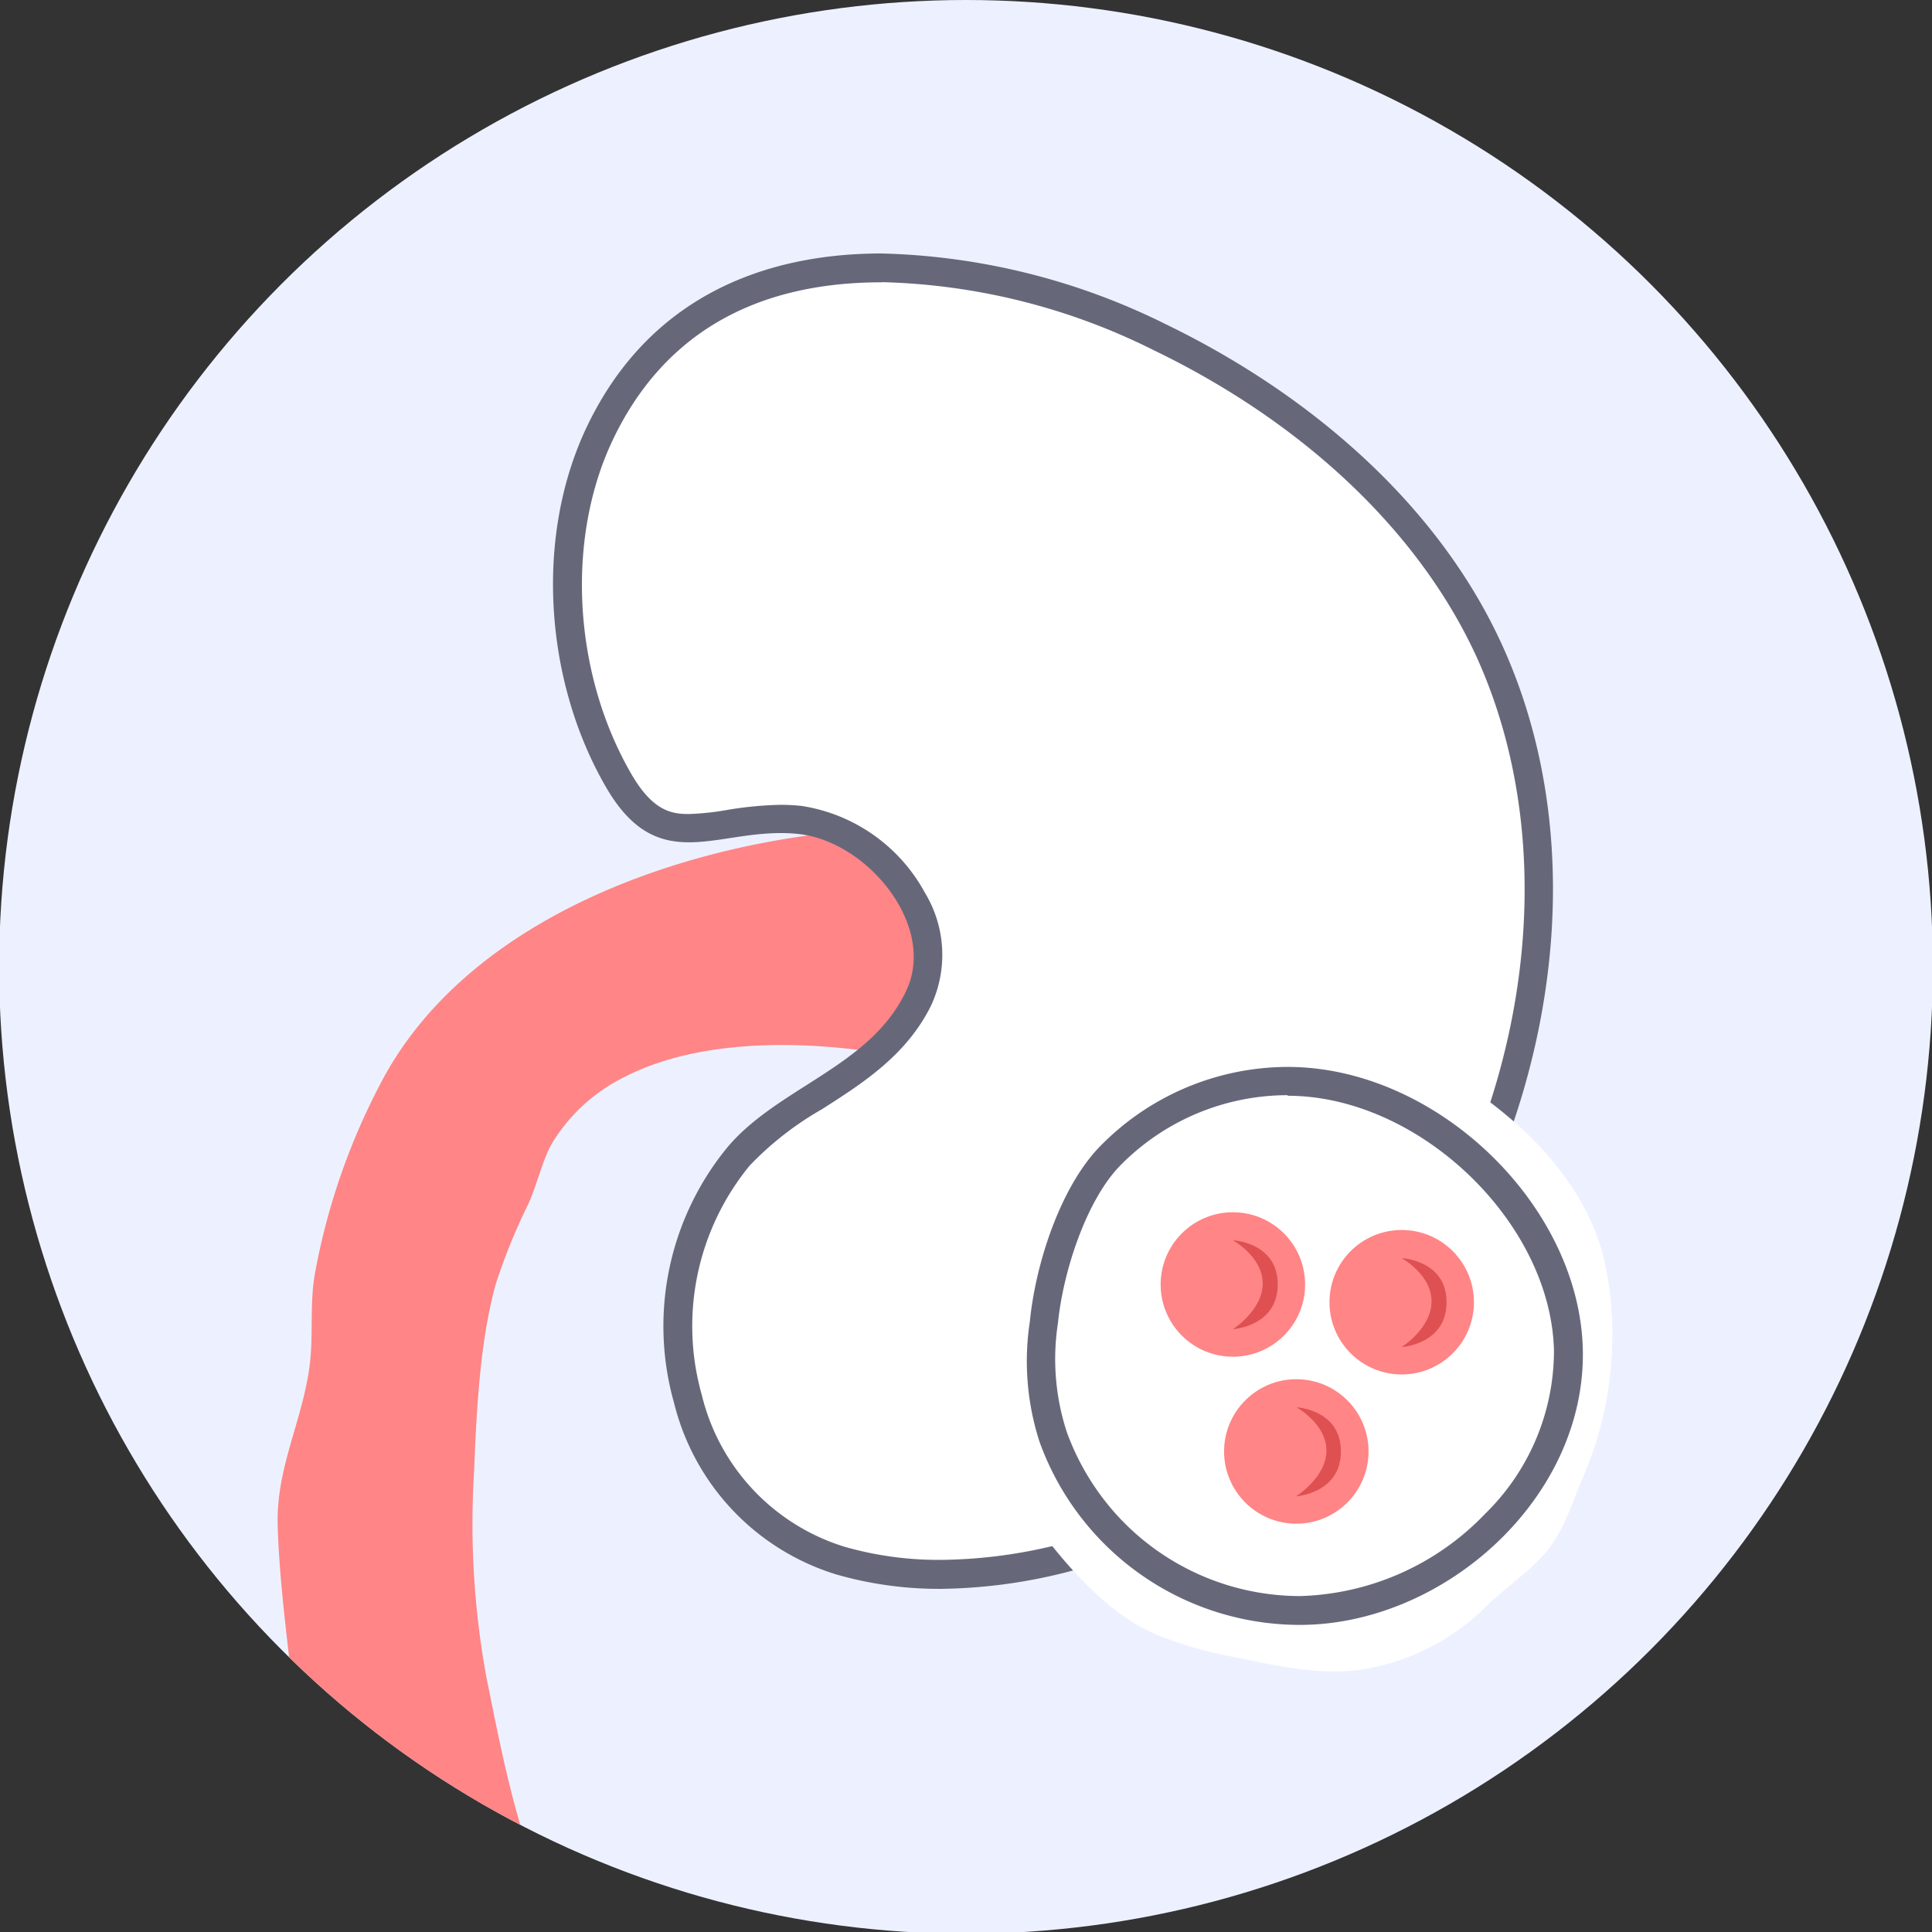 <svg id="Layer_1" data-name="Layer 1" xmlns="http://www.w3.org/2000/svg" xmlns:xlink="http://www.w3.org/1999/xlink" viewBox="0 0 134 134">
  <rect x="0" y="0" width="134" height="134" fill="#333333" stroke="none"/>
  <defs>
    <clipPath id="clip-path">
      <circle cx="67" cy="67.06" r="67.06" fill="#edf1ff"/>
    </clipPath>
  </defs>
  <title>Kidney</title>
  <g>
    <circle cx="67" cy="67.06" r="67.06" fill="#edf1ff"/>
    <g clip-path="url(#clip-path)">
      <g>
        <g>
          <path d="M43.31,74.7a12.19,12.19,0,0,0-5,4.56c-.65,1.08-1.09,3-1.66,4.23a41,41,0,0,0-2.26,5.56c-1.12,4-1.35,9-1.51,13.06a58.81,58.81,0,0,0,.89,14.39c1.23,6,3,16.17,7.74,20.29-3.9-.5-7.84-2.43-11.35-4.14-3.94-1.92-9.23-4.68-9.4-9.6-.21-5.66-1.32-11.43-1.5-17.21-.12-4,1.67-7.16,2.2-11,.3-2.16,0-4.32.38-6.49a45.93,45.93,0,0,1,4.45-13c6.65-13.09,25-18.21,38.55-17.94a26.23,26.23,0,0,1,11.55,3c4.87,2.56,11.18,11.39,5.13,16-2.83,2.16-6.14.91-9.06-.29C65.43,73.17,51.66,70.4,43.31,74.7Z" fill="#ff8586"/>
          <g>
            <path d="M65.3,109.19a24.74,24.74,0,0,1-7-1A15.56,15.56,0,0,1,47.72,97a18.55,18.55,0,0,1,3.52-16.84A22.88,22.88,0,0,1,56.5,76.1c2.76-1.77,5.62-3.59,7.21-6.77a7.36,7.36,0,0,0-.41-6.95,10.76,10.76,0,0,0-7.75-5.54c-.44,0-.9-.07-1.36-.07a24.31,24.31,0,0,0-3.65.35,18.41,18.41,0,0,1-2.73.29c-1.54,0-3.2-.4-4.88-3.31-4.18-7.19-4.72-16.83-1.34-24,4.49-9.53,13.13-11.53,19.58-11.53a45.58,45.58,0,0,1,19.29,4.81c10.74,5.19,18.86,12.94,22.88,21.81,9.49,21-1.71,50.35-23,60.51A35.75,35.75,0,0,1,65.3,109.19Z" fill="#fff"/>
            <path d="M61.17,19.57A44.46,44.46,0,0,1,80,24.28C90.55,29.37,98.51,37,102.43,45.6c4.45,9.83,4.42,22.13-.09,33.74s-12.66,20.78-22.48,25.45a34.57,34.57,0,0,1-14.56,3.4,23.73,23.73,0,0,1-6.69-.9,14.62,14.62,0,0,1-9.93-10.52A17.55,17.55,0,0,1,52,80.84a22,22,0,0,1,5-3.9c2.88-1.84,5.85-3.74,7.56-7.16a8.32,8.32,0,0,0-.42-7.88,11.77,11.77,0,0,0-8.53-6,13.83,13.83,0,0,0-1.46-.08,25.23,25.23,0,0,0-3.8.37,18.28,18.28,0,0,1-2.58.27c-1.21,0-2.51-.22-4-2.81-4-6.92-4.54-16.19-1.3-23.07,3.43-7.27,9.72-11,18.68-11m0-2c-8.44,0-16.3,3.23-20.49,12.11-3.61,7.67-2.85,17.64,1.38,24.92,1.78,3.07,3.67,3.81,5.75,3.81,1.93,0,4-.64,6.38-.64a10.59,10.59,0,0,1,1.25.07c4.75.51,9.67,6.44,7.37,11C60.28,74,54,75.4,50.48,79.54A19.55,19.55,0,0,0,46.75,97.3,16.61,16.61,0,0,0,58,109.2a25.76,25.76,0,0,0,7.26,1,36.9,36.9,0,0,0,15.42-3.59c21.35-10.16,33.42-40,23.53-61.82-4.54-10-13.62-17.59-23.35-22.3a46.79,46.79,0,0,0-19.73-4.91Z" fill="#66687a"/>
          </g>
        </g>
        <g>
          <g>
            <path d="M111.81,93.52a24.58,24.58,0,0,1-1.93,8.73c-.88,2-1.4,4.13-3,5.79-1.22,1.27-2.7,2.28-3.95,3.52a15.63,15.63,0,0,1-8.88,4.29c-3,.32-5.9-.41-8.85-1a26.18,26.18,0,0,1-5-1.48c-2.93-1.22-5.54-4-7.49-6.48A17.94,17.94,0,0,1,69,96.67c-.31-4.35-1.25-8.88.72-13C75,72.6,90.08,68.32,100.59,74.59c4.73,2.83,9.44,7.35,10.69,12.88A23.85,23.85,0,0,1,111.81,93.52Z" fill="#fff"/>
            <g>
              <path d="M90.15,111.7A18.23,18.23,0,0,1,73,99.69a17.31,17.31,0,0,1-.68-8c.36-3.54,1.91-8.62,4.47-11.37A17.33,17.33,0,0,1,89.15,75h.16c9.77,0,19.23,9.06,19.47,18.64a16.82,16.82,0,0,1-5.08,12.11A19.47,19.47,0,0,1,90.15,111.7Z" fill="#fff"/>
              <path d="M89.31,74v2c9.1,0,18.25,8.75,18.47,17.66A15.82,15.82,0,0,1,103,105a18.45,18.45,0,0,1-12.83,5.7,17.22,17.22,0,0,1-12.57-5.47A17.41,17.41,0,0,1,74,99.35a16.32,16.32,0,0,1-.62-7.6c.35-3.49,1.9-8.32,4.2-10.79a16.29,16.29,0,0,1,11.6-5h.15V74m0,0h-.17a18.25,18.25,0,0,0-13,5.65c-2.69,2.88-4.35,8.11-4.73,12A18.17,18.17,0,0,0,72.1,100,19.2,19.2,0,0,0,90.15,112.7c10,0,19.89-8.81,19.63-19.14C109.53,83.57,99.63,74,89.31,74Z" fill="#66687a"/>
            </g>
          </g>
          <g>
            <g>
              <circle cx="97.22" cy="90.32" r="5.01" fill="#ff8586"/>
              <path d="M100.33,90.32c0,2.92-3.11,3.11-3.11,3.11s2.07-1.31,2.07-3.17-2.07-3-2.07-3S100.33,87.41,100.33,90.32Z" fill="#de5051"/>
            </g>
            <g>
              <circle cx="85.51" cy="89.09" r="5.01" fill="#ff8586"/>
              <path d="M88.62,89.09c0,2.91-3.11,3.1-3.11,3.1s2.07-1.31,2.07-3.17-2.07-3-2.07-3S88.62,86.17,88.62,89.09Z" fill="#de5051"/>
            </g>
            <g>
              <circle cx="89.91" cy="100.67" r="5.01" fill="#ff8586"/>
              <path d="M93,100.67c0,2.92-3.11,3.11-3.11,3.11S92,102.47,92,100.61s-2.07-3-2.07-3S93,97.76,93,100.67Z" fill="#de5051"/>
            </g>
          </g>
        </g>
      </g>
    </g>
  </g>
</svg>
